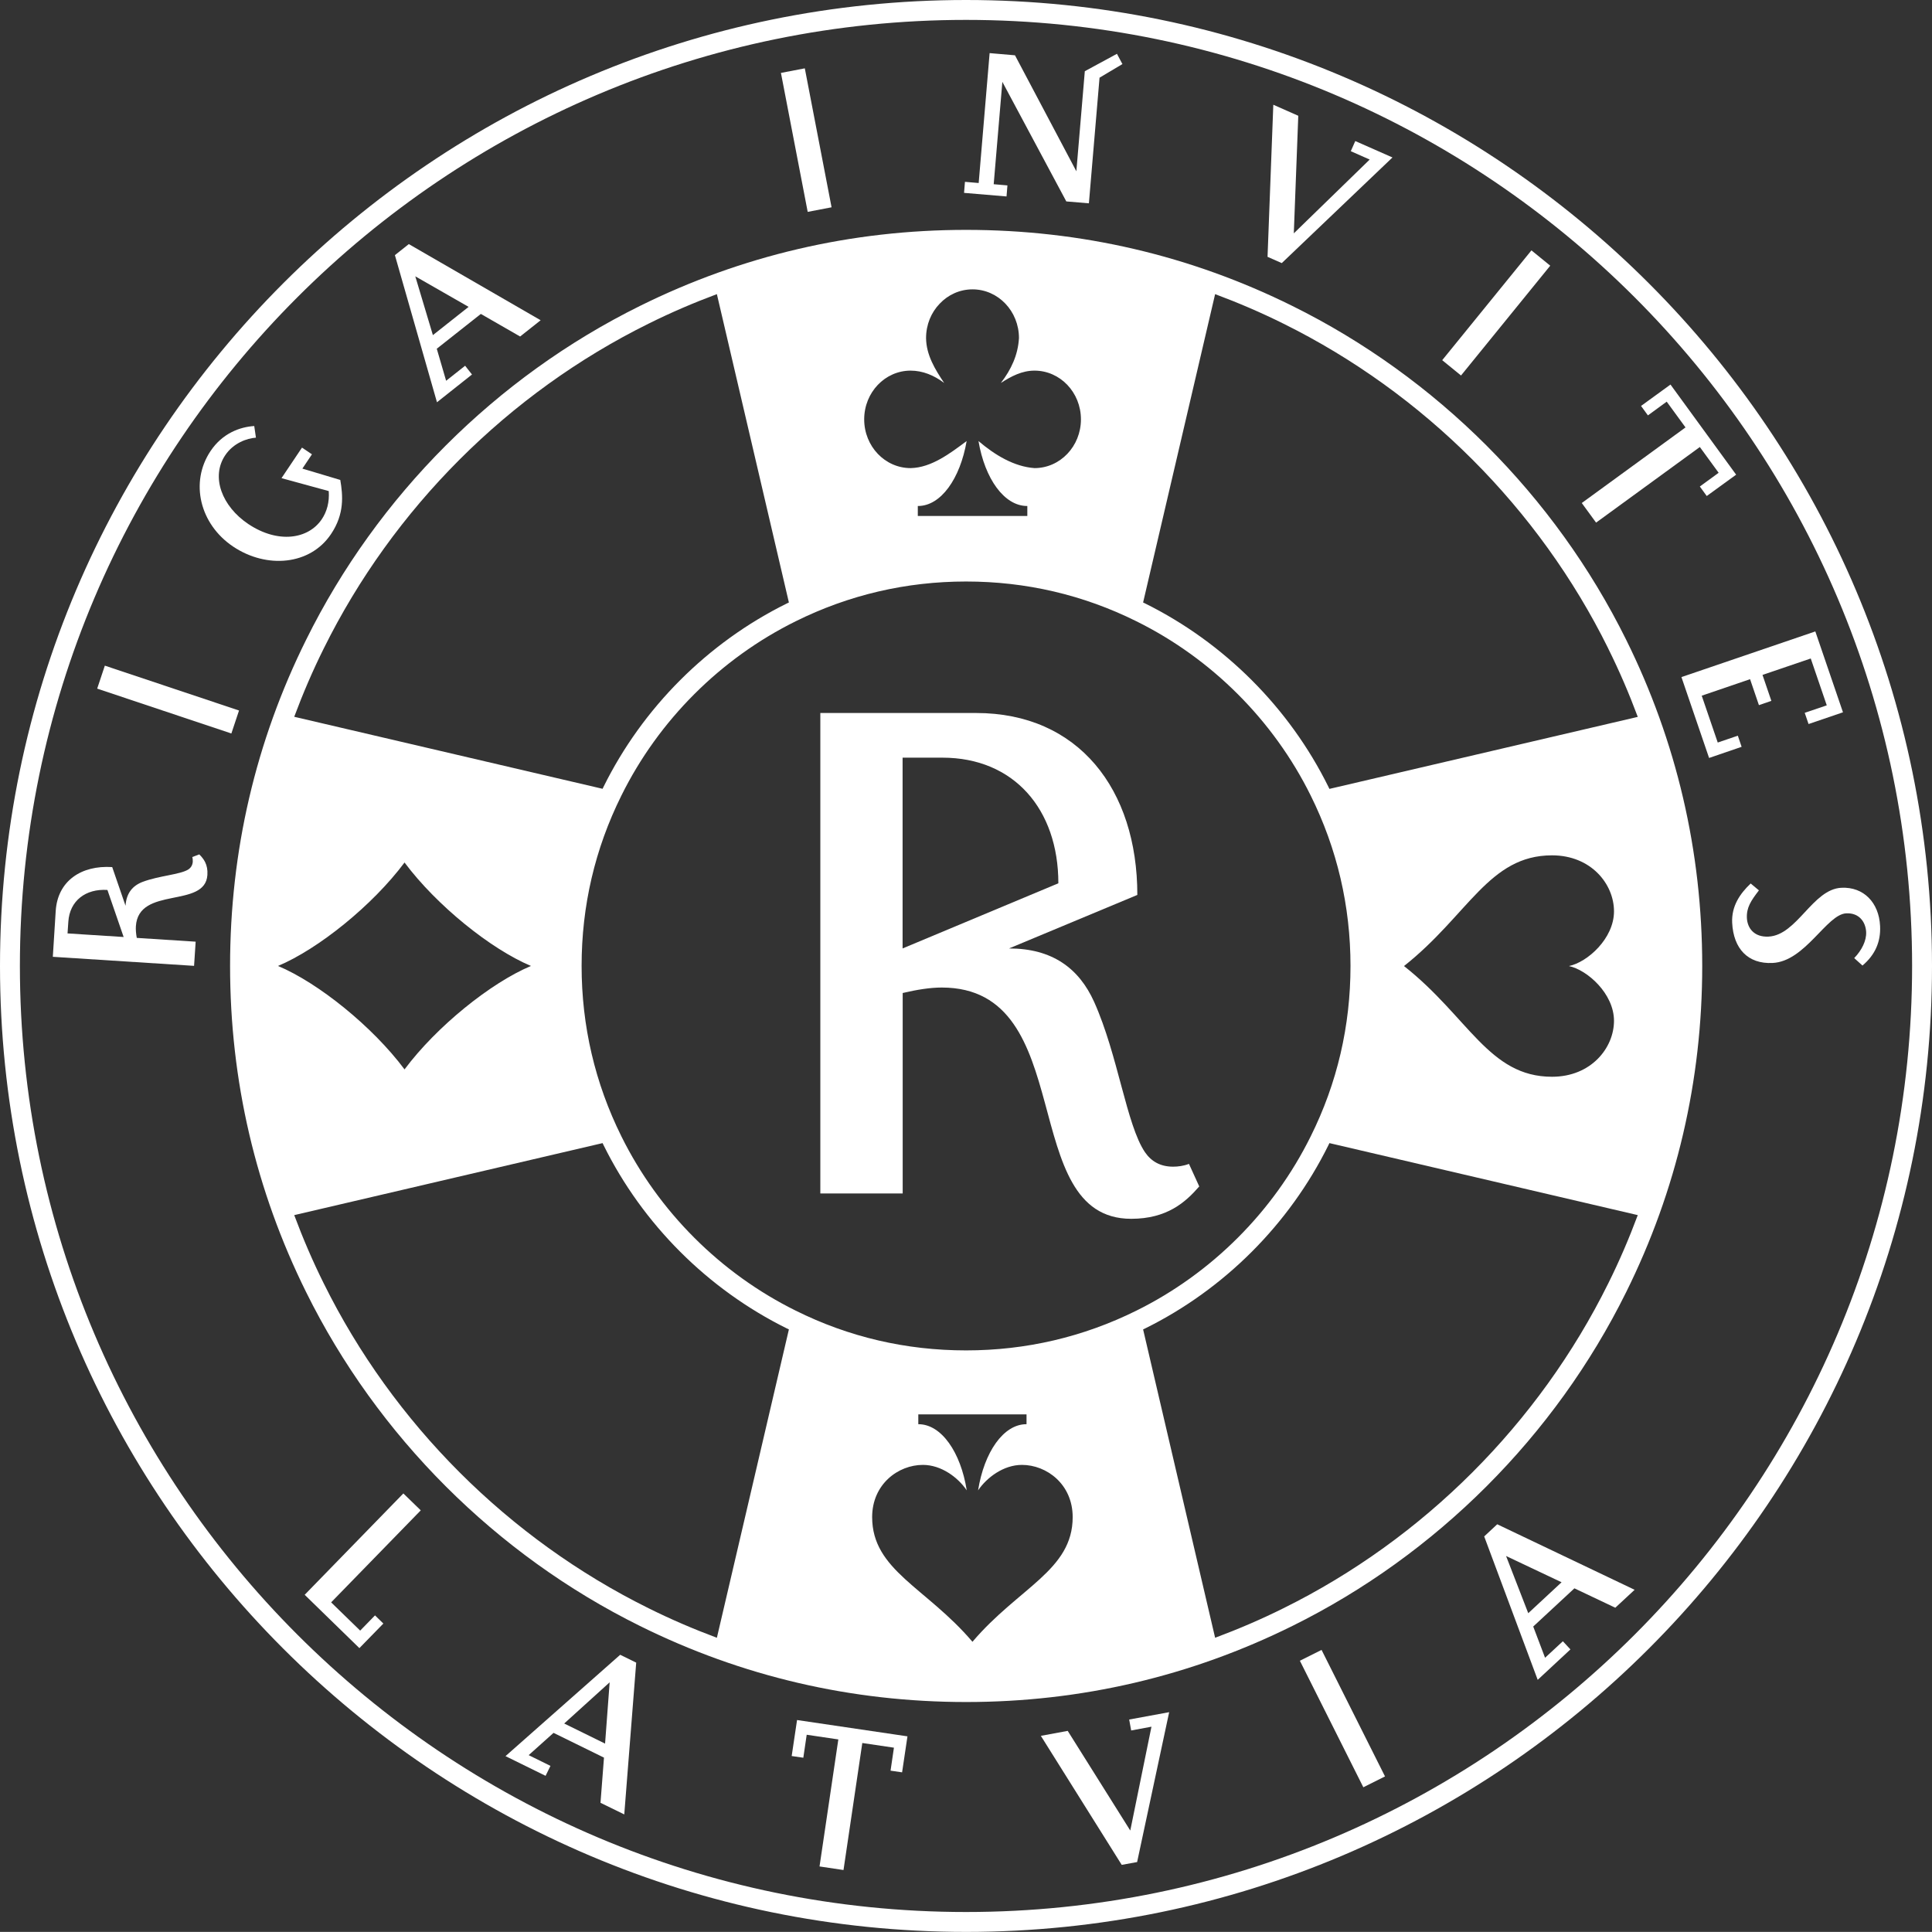 <?xml version="1.0" encoding="UTF-8"?>
<svg id="Layer_2" data-name="Layer 2" xmlns="http://www.w3.org/2000/svg" viewBox="0 0 194.23 194.22">
  <rect x="0" y="0" width="194.23" height="194.22" fill="#333333" stroke="none"/>
  <defs>
    <style>
      .cls-1 {
        fill: #fff;
      }
    </style>
  </defs>
  <g id="Layer_1-2" data-name="Layer 1">
    <g>
      <g>
        <path class="cls-1" d="M33.3,161.1l2.91,2.83,1.49-1.53.84.82-2.41,2.47-5.5-5.36,9.92-10.19,1.75,1.7-9,9.24Z"/>
        <path class="cls-1" d="M62.74,182.4l-2.37-1.16.35-4.54-5.07-2.49-2.5,2.24,2.19,1.08-.49,1-4.03-1.98,11.53-10.19,1.61.79-1.2,15.26ZM56.72,173.27l4.11,2.02.46-6.16-4.57,4.14Z"/>
        <path class="cls-1" d="M90.7,178.18l-1.17-.17.34-2.31-3.18-.47-1.89,12.77-2.41-.36,1.89-12.77-3.18-.47-.34,2.31-1.17-.17.54-3.62,11.1,1.64-.54,3.62Z"/>
        <path class="cls-1" d="M114.31,187.2l-1.54.28-8.13-12.97,2.7-.5,6.29,10.02,2.13-10.44-2.04.38-.2-1.1,4.02-.74-3.22,15.06Z"/>
        <path class="cls-1" d="M139.24,178.59l-2.18,1.09-6.38-12.72,2.18-1.09,6.38,12.72Z"/>
        <path class="cls-1" d="M164.33,159.83l-1.94,1.8-4.11-1.95-4.14,3.84,1.19,3.14,1.79-1.66.76.82-3.29,3.06-5.38-14.42,1.31-1.22,13.82,6.59ZM153.64,162.18l3.35-3.11-5.58-2.64,2.23,5.75Z"/>
      </g>
      <g>
        <path class="cls-1" d="M20.03,85.89c.44.44.89,1.01.82,2.07-.22,3.41-6.93,1.08-7.19,5.16-.02.34.01.73.09,1.17l5.92.38-.16,2.43-14.2-.91.29-4.6c.19-3.02,2.56-4.62,5.68-4.42l1.34,3.89c.08-1.28.72-2.03,1.74-2.41,1.63-.61,3.69-.72,4.54-1.22.27-.17.45-.42.48-.8,0-.14,0-.31-.05-.47l.69-.26ZM12.43,94.2l-1.63-4.73c-2.19-.14-3.79,1.08-3.93,3.19l-.08,1.18,5.64.36Z"/>
        <path class="cls-1" d="M24.03,71.43l-.77,2.31-13.49-4.51.77-2.31,13.49,4.51Z"/>
        <path class="cls-1" d="M31.37,45.66l-.97,1.45,3.81,1.14c.26,1.54.44,3.4-.93,5.44-2.1,3.14-6.48,3.51-9.84,1.26s-4.37-6.47-2.27-9.61c1.2-1.79,2.96-2.42,4.39-2.51l.17,1.17c-.9.06-2.27.54-3.09,1.77-1.46,2.18-.32,5.14,2.32,6.91,2.99,2,6.04,1.53,7.39-.48.51-.76.78-1.71.7-2.83l-4.75-1.3,2.06-3.07,1.01.68Z"/>
        <path class="cls-1" d="M54.36,32.19l-2.07,1.64-3.95-2.27-4.43,3.5.94,3.22,1.91-1.51.69.88-3.52,2.79-4.23-14.79,1.4-1.11,13.26,7.66ZM43.52,33.69l3.59-2.84-5.36-3.07,1.77,5.91Z"/>
        <path class="cls-1" d="M83.6,20.84l-2.4.46-2.69-13.97,2.4-.46,2.69,13.97Z"/>
        <path class="cls-1" d="M112.86,6.43l-2.32,1.38-1.07,12.63-2.27-.19-6.43-12.02-.87,10.29,1.38.12-.09,1.11-4.27-.36.09-1.11,1.38.12,1.1-13.06,2.55.22,6.17,11.66.85-10.06,3.23-1.75.56,1.05Z"/>
        <path class="cls-1" d="M128.86,26.45l-1.43-.63.58-15.29,2.51,1.11-.45,11.82,7.63-7.42-1.9-.84.45-1.02,3.74,1.65-11.14,10.63Z"/>
        <path class="cls-1" d="M146.88,37.75l-1.89-1.54,8.97-11.04,1.89,1.54-8.97,11.04Z"/>
        <path class="cls-1" d="M171.58,49.86l-.69-.95,1.89-1.38-1.89-2.59-10.43,7.6-1.44-1.97,10.43-7.6-1.89-2.59-1.89,1.38-.69-.95,2.96-2.15,6.6,9.06-2.96,2.15Z"/>
        <path class="cls-1" d="M181.44,71.66l2.21-.75-1.61-4.71-4.85,1.65.89,2.61-1.25.43-.89-2.61-4.86,1.66,1.61,4.71,2.02-.69.38,1.12-3.27,1.12-2.78-8.13,13.46-4.59,2.78,8.13-3.46,1.18-.38-1.11Z"/>
        <path class="cls-1" d="M187.24,97.07l-.83-.75c.76-.79,1.24-1.75,1.2-2.62-.05-.99-.68-1.94-2-1.88-1.97.09-4.12,4.84-7.41,4.99-2.48.12-3.93-1.44-4.06-4.04-.08-1.68.79-2.93,1.86-3.95l.83.69c-.8,1.04-1.26,1.73-1.21,2.78.05,1.01.72,1.94,2.17,1.87,2.88-.14,4.43-4.77,7.33-4.91,2.25-.11,3.78,1.51,3.89,3.84.08,1.6-.51,2.91-1.76,3.97Z"/>
      </g>
      <path class="cls-1" d="M163.48,64.31c-7.16-14.47-19.08-26.39-33.55-33.55-10.24-5.08-21.27-7.65-32.8-7.65s-22.57,2.58-32.8,7.65c-14.48,7.16-26.39,19.08-33.55,33.55-5.08,10.23-7.65,21.27-7.65,32.8s2.58,22.57,7.65,32.8c7.16,14.47,19.08,26.39,33.55,33.55,10.24,5.08,21.27,7.65,32.8,7.65s22.57-2.58,32.8-7.65c14.47-7.16,26.39-19.08,33.55-33.55,5.08-10.24,7.65-21.27,7.65-32.8s-2.58-22.57-7.65-32.8ZM161.68,65.2c1.12,2.25,2.1,4.54,2.97,6.87l-31,7.24c-.03-.07-.06-.14-.1-.21-3.93-7.95-10.48-14.49-18.42-18.43-.07-.03-.14-.06-.21-.1l7.24-31c2.33.87,4.62,1.85,6.87,2.97,14.08,6.97,25.68,18.56,32.65,32.65ZM162.26,102.62c0,2.73-2.3,5.63-6.23,5.63-6.35,0-8.38-6-14.88-11.13,6.49-5.14,8.53-11.13,14.88-11.13,3.93,0,6.23,2.89,6.23,5.63s-2.68,5.12-4.53,5.5c1.84.39,4.53,2.77,4.53,5.51ZM97.77,165.06c-4.65-5.47-10.09-7.19-10.09-12.54,0-3.31,2.62-5.25,5.1-5.25,1.86,0,3.54,1.27,4.41,2.56-.6-3.83-2.55-6.65-4.85-6.65,0,0-.02,0-.02,0v-.99h10.88v.99s-.02,0-.02,0c-2.3,0-4.24,2.81-4.85,6.65.88-1.29,2.55-2.56,4.41-2.56,2.48,0,5.1,1.94,5.1,5.25,0,5.35-5.43,7.07-10.08,12.54ZM114.25,131.76c-5.34,2.65-11.1,4-17.13,4s-11.79-1.34-17.13-4c-7.56-3.74-13.78-9.96-17.52-17.52-2.65-5.34-4-11.1-4-17.13s1.34-11.78,4-17.13c3.74-7.56,9.96-13.78,17.52-17.52,5.34-2.65,11.11-4,17.13-4s11.78,1.34,17.13,4c7.56,3.74,13.78,9.96,17.52,17.52,2.65,5.34,4,11.1,4,17.13s-1.34,11.79-4,17.13c-3.74,7.56-9.96,13.78-17.52,17.52ZM91.54,37.26c1.22,0,2.36.47,3.38,1.24-.92-1.37-1.8-2.81-1.82-4.51,0-1.36.52-2.58,1.37-3.46.84-.89,2.01-1.44,3.3-1.44,2.58,0,4.67,2.19,4.67,4.9-.1,1.7-.78,3.16-1.82,4.51,1.04-.67,2.12-1.24,3.38-1.24,2.58,0,4.67,2.19,4.67,4.9s-2.09,4.9-4.67,4.9c-2.07-.15-4-1.33-5.63-2.72.64,3.79,2.59,6.53,4.89,6.53h.02v1h-11.01v-1h.02c2.3,0,4.24-2.75,4.89-6.53-1.64,1.22-3.54,2.68-5.63,2.72-2.58,0-4.67-2.19-4.67-4.9s2.09-4.9,4.67-4.9ZM32.55,65.19c6.97-14.08,18.56-25.68,32.65-32.65,2.25-1.12,4.54-2.1,6.87-2.97l7.24,31c-.07.03-.14.06-.21.1-7.95,3.93-14.49,10.48-18.42,18.42-.03.07-.06.14-.1.21l-31-7.24c.87-2.33,1.85-4.62,2.97-6.87ZM53.38,97.11c-4.03,1.69-9.49,6.08-12.71,10.4-3.22-4.32-8.69-8.71-12.72-10.4,4.03-1.69,9.5-6.08,12.72-10.4,3.22,4.32,8.68,8.71,12.71,10.4ZM32.55,129.03c-1.12-2.25-2.1-4.54-2.97-6.87l31-7.24c.03.07.06.14.1.21,3.93,7.95,10.48,14.49,18.42,18.42.07.03.14.06.21.1l-7.24,31c-2.33-.87-4.62-1.85-6.87-2.97-14.08-6.97-25.68-18.56-32.65-32.65ZM161.68,129.03c-6.97,14.08-18.56,25.68-32.65,32.65-2.25,1.12-4.54,2.1-6.87,2.97l-7.24-31c.07-.03.14-.06.21-.1,7.95-3.93,14.49-10.48,18.42-18.42.03-.07.06-.14.1-.21l31,7.24c-.87,2.33-1.85,4.62-2.97,6.87Z"/>
      <path class="cls-1" d="M97.12,194.22C43.57,194.22,0,150.66,0,97.11S43.57,0,97.12,0s97.11,43.56,97.11,97.11-43.56,97.11-97.11,97.11ZM97.12,2C44.67,2,2,44.67,2,97.11s42.67,95.11,95.12,95.11,95.11-42.67,95.11-95.11S149.56,2,97.12,2Z"/>
      <path class="cls-1" d="M120.55,119.29c-1.38,1.59-3.24,3.24-6.83,3.24-11.59,0-5.17-23.25-19.04-23.25-1.17,0-2.48.21-3.93.55v20.15h-8.28v-48.3h15.66c10.28,0,16.21,7.66,16.21,18.29l-12.9,5.38c4.35,0,7.04,2,8.56,5.38,2.41,5.38,3.24,12.35,5.11,15.11.62.9,1.52,1.45,2.83,1.45.48,0,1.04-.07,1.59-.28l1.04,2.28ZM90.74,95.35l15.66-6.55c0-7.45-4.48-12.63-11.66-12.63h-4v19.18Z"/>
    </g>
  </g>
</svg>